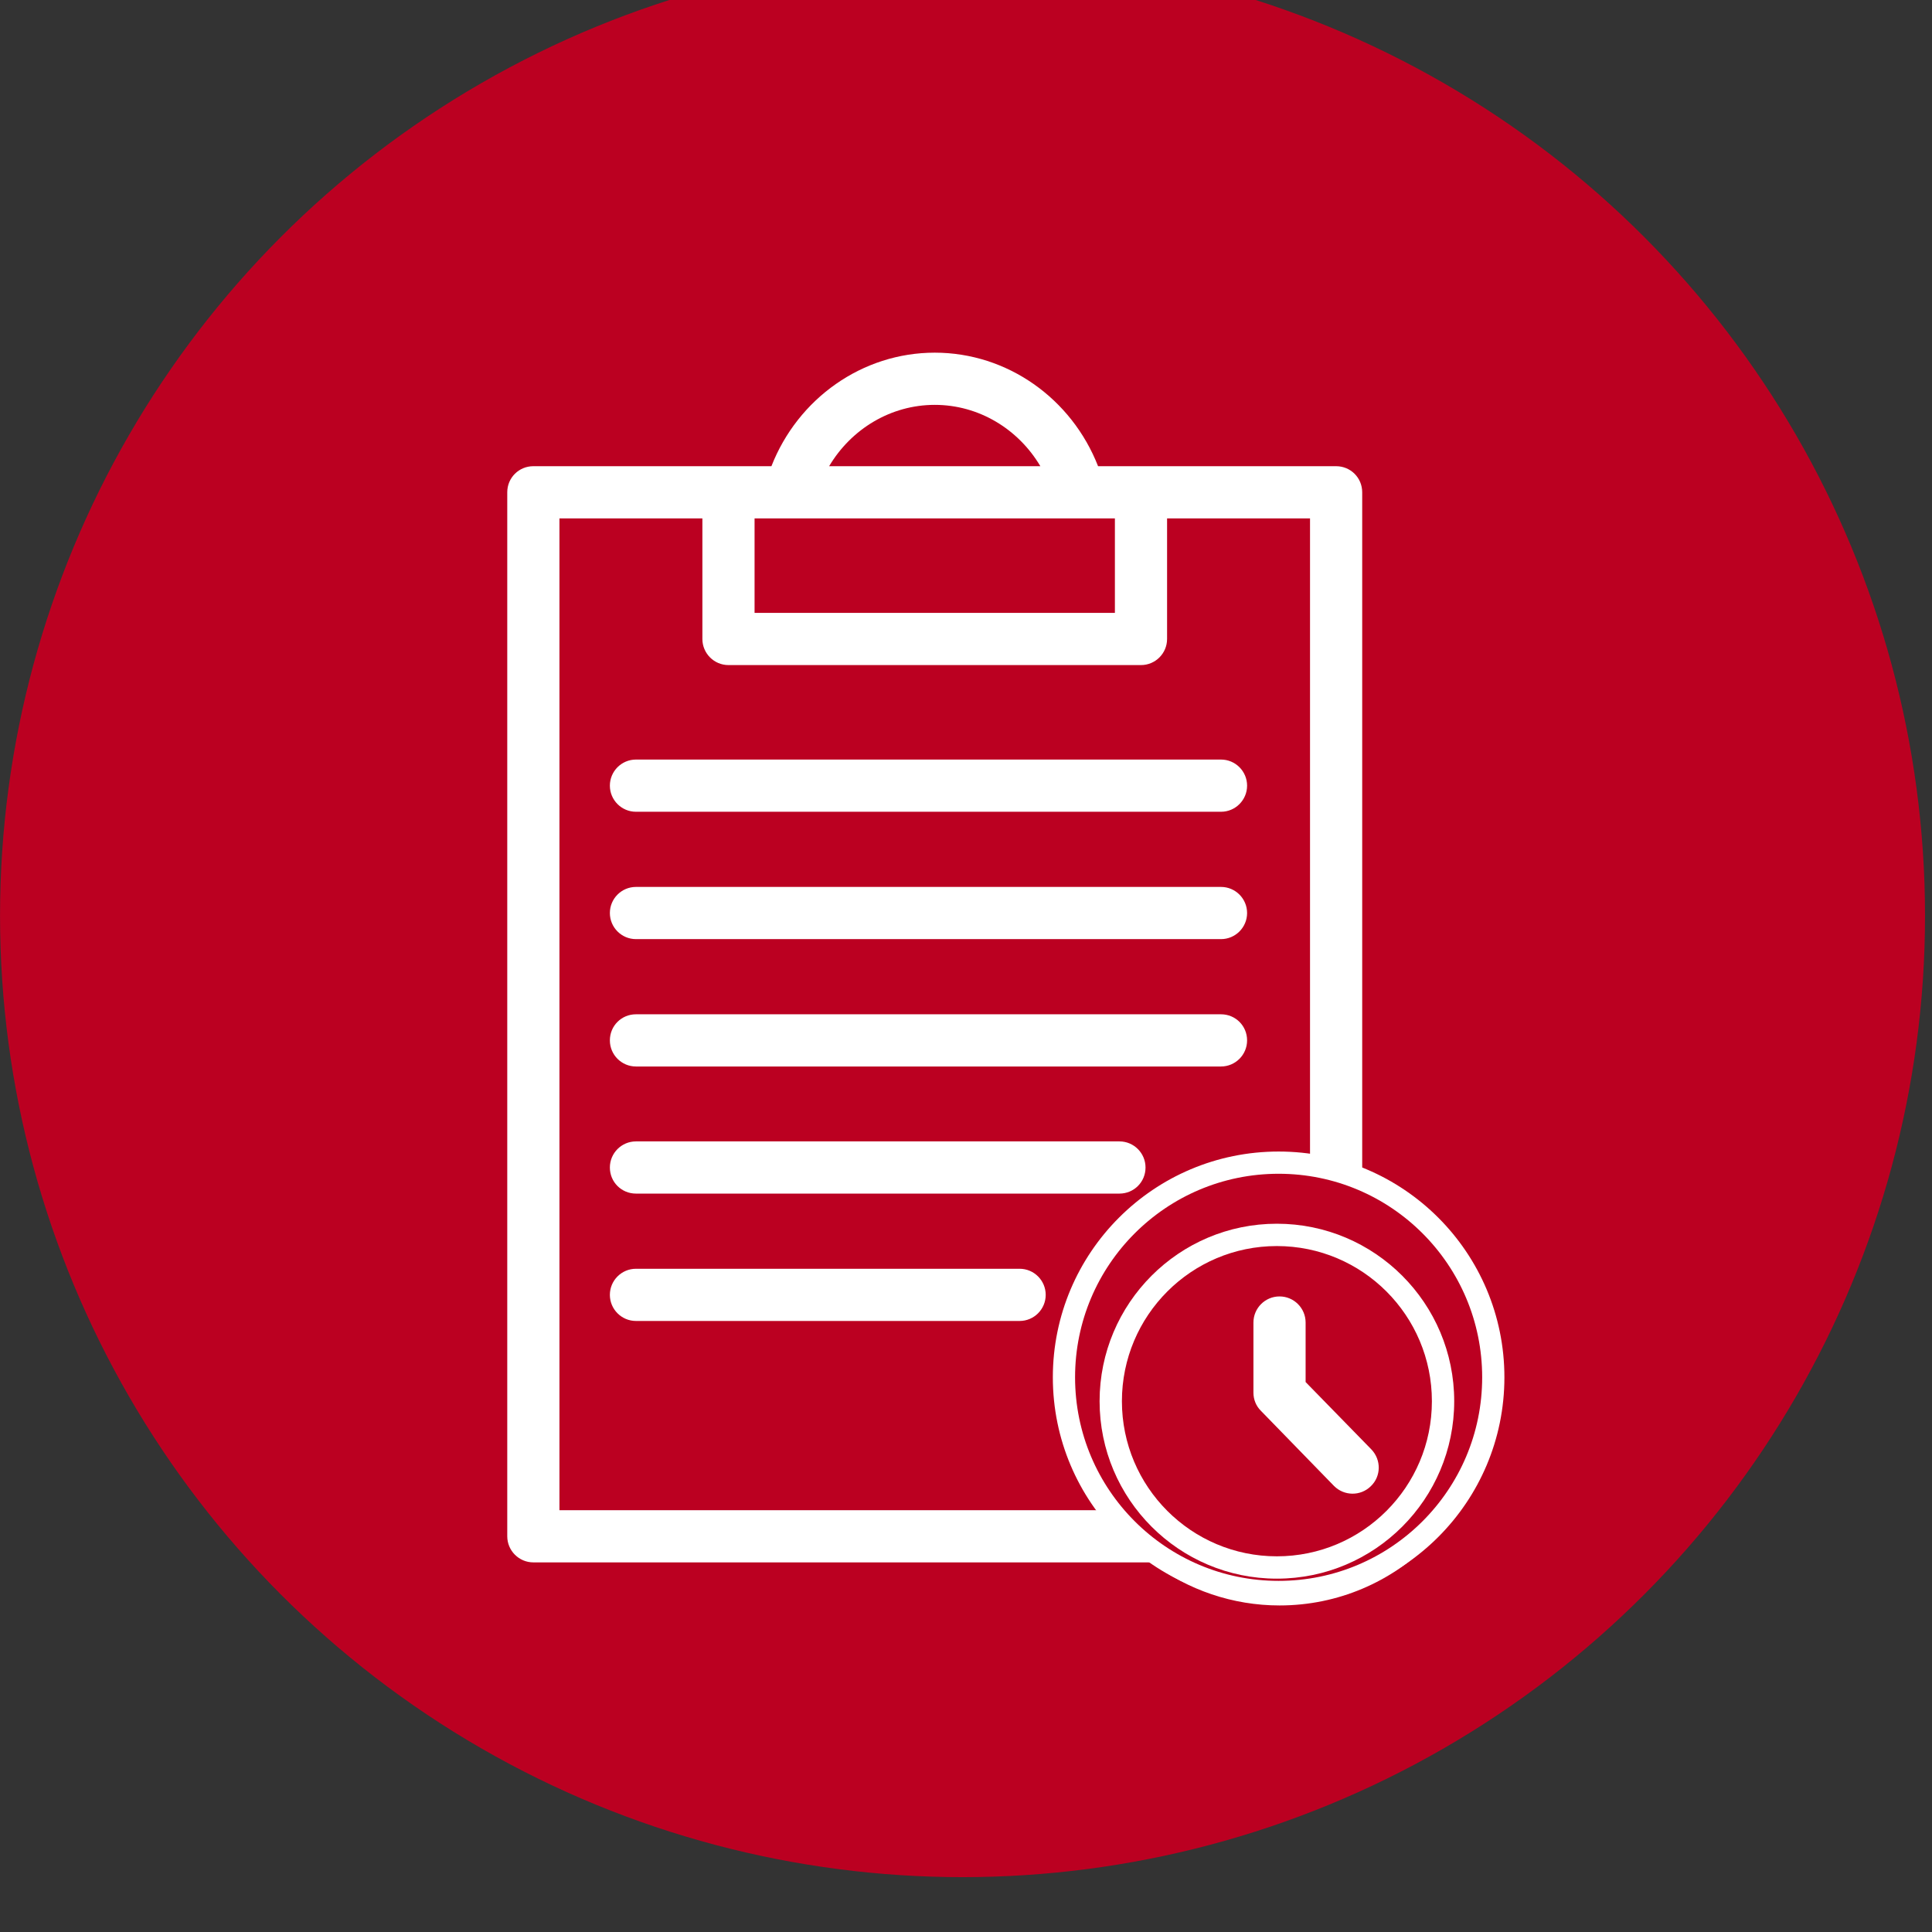 <?xml version="1.0" encoding="UTF-8" standalone="no"?>
<svg xmlns="http://www.w3.org/2000/svg" xmlns:xlink="http://www.w3.org/1999/xlink" xmlns:serif="http://www.serif.com/" width="100%" height="100%" viewBox="0 0 162 162" version="1.1" xml:space="preserve" style="fill-rule:evenodd;clip-rule:evenodd;stroke-linecap:round;stroke-linejoin:round;stroke-miterlimit:1.5;">
    <rect x="0" y="0" width="162" height="162" fill="#333333" stroke="none"/>
    <g transform="matrix(1,0,0,3.606,-1575.97,-3464.9)">
        <g transform="matrix(1,0,0,0.277,999.439,26.44)">
            <circle cx="657.24" cy="3450.27" r="80.706" style="fill:rgb(187,0,33);"></circle>
        </g>
        <g transform="matrix(0.525,0,0,0.525,1155.68,515.157)">
            <g>
                <g transform="matrix(4.167,0,0,1.156,-2114.77,-657.044)">
                    <path d="M723.997,1333.89L746.421,1333.89C746.974,1333.89 747.421,1333.44 747.421,1332.89C747.421,1332.34 746.974,1331.89 746.421,1331.89L723.997,1331.89C723.444,1331.89 722.997,1332.34 722.997,1332.89C722.997,1333.44 723.444,1333.89 723.997,1333.89Z" style="fill:white;fill-rule:nonzero;"></path>
                </g>
                <g transform="matrix(4.167,0,0,1.156,-2114.77,-657.044)">
                    <path d="M723.997,1338.77L746.421,1338.77C746.974,1338.77 747.421,1338.32 747.421,1337.77C747.421,1337.22 746.974,1336.77 746.421,1336.77L723.997,1336.77C723.444,1336.77 722.997,1337.22 722.997,1337.77C722.997,1338.32 723.444,1338.77 723.997,1338.77Z" style="fill:white;fill-rule:nonzero;"></path>
                </g>
                <g transform="matrix(4.167,0,0,1.156,-2114.77,-657.044)">
                    <path d="M723.997,1343.65L746.421,1343.65C746.974,1343.65 747.421,1343.2 747.421,1342.65C747.421,1342.09 746.974,1341.65 746.421,1341.65L723.997,1341.65C723.444,1341.65 722.997,1342.09 722.997,1342.65C722.997,1343.2 723.444,1343.65 723.997,1343.65Z" style="fill:white;fill-rule:nonzero;"></path>
                </g>
                <g transform="matrix(4.167,0,0,1.156,-2114.77,-657.044)">
                    <path d="M723.997,1348.52L742.528,1348.52C743.081,1348.52 743.528,1348.08 743.528,1347.52C743.528,1346.97 743.081,1346.52 742.528,1346.52L723.997,1346.52C723.444,1346.52 722.997,1346.97 722.997,1347.52C722.997,1348.08 723.444,1348.52 723.997,1348.52Z" style="fill:white;fill-rule:nonzero;"></path>
                </g>
                <g transform="matrix(4.167,0,0,1.156,-2114.77,-657.044)">
                    <path d="M738.702,1351.4L723.997,1351.4C723.444,1351.4 722.997,1351.85 722.997,1352.4C722.997,1352.95 723.444,1353.4 723.997,1353.4L738.702,1353.4C739.255,1353.4 739.702,1352.95 739.702,1352.4C739.702,1351.85 739.255,1351.4 738.702,1351.4Z" style="fill:white;fill-rule:nonzero;"></path>
                </g>
                <g transform="matrix(4.167,0,0,1.156,-2114.77,-657.044)">
                    <path d="M748.664,1362.3C745.227,1362.3 742.502,1359.5 742.502,1356.15C742.502,1352.75 745.267,1349.99 748.664,1349.99C752.076,1349.99 754.826,1352.74 754.826,1356.15C754.826,1359.54 752.062,1362.3 748.664,1362.3ZM721.064,1360.65L721.064,1322.65L726.543,1322.65L726.543,1327.27C726.543,1327.82 726.99,1328.27 727.543,1328.27L743.354,1328.27C743.907,1328.27 744.354,1327.82 744.354,1327.27L744.354,1322.65L749.833,1322.65L749.833,1348.07C749.45,1348.02 749.06,1347.99 748.664,1347.99C744.163,1347.99 740.502,1351.65 740.502,1356.15C740.502,1357.78 741.032,1359.41 741.861,1360.65L721.064,1360.65ZM735.45,1318.3C737.133,1318.3 738.648,1319.22 739.497,1320.65L731.401,1320.65C732.251,1319.22 733.768,1318.3 735.45,1318.3ZM728.543,1322.65L742.354,1322.65L742.354,1326.27L728.543,1326.27L728.543,1322.65ZM751.833,1348.66L751.833,1321.65C751.833,1321.09 751.386,1320.65 750.833,1320.65L741.709,1320.65C740.696,1318.06 738.234,1316.3 735.45,1316.3C732.666,1316.3 730.203,1318.06 729.189,1320.65L720.064,1320.65C719.512,1320.65 719.064,1321.09 719.064,1321.65L719.064,1361.65C719.064,1362.2 719.512,1362.65 720.064,1362.65L743.755,1362.65C745.15,1363.71 746.876,1364.3 748.664,1364.3C753.165,1364.3 756.826,1360.65 756.826,1356.15C756.826,1352.84 754.839,1349.92 751.833,1348.66Z" style="fill:white;fill-rule:nonzero;"></path>
                </g>
                <g transform="matrix(1.821,0,0,0.505,-2094.5,-907.664)">
                    <circle cx="1701.96" cy="3599.3" r="18.828" style="fill:rgb(187,0,33);stroke:white;stroke-width:1.95px;"></circle>
                </g>
                <g transform="matrix(1.315,0,0,0.365,-1233.59,-402.703)">
                    <circle cx="1701.96" cy="3599.3" r="18.828" style="fill:rgb(187,0,33);"></circle>
                    <path d="M1701.96,3577.76C1690.08,3577.76 1680.43,3587.41 1680.43,3599.3C1680.43,3611.18 1690.08,3620.83 1701.96,3620.83C1713.85,3620.83 1723.5,3611.18 1723.5,3599.3C1723.5,3587.41 1713.85,3577.76 1701.96,3577.76ZM1701.96,3580.47C1712.36,3580.47 1720.79,3588.9 1720.79,3599.3C1720.79,3609.69 1712.36,3618.12 1701.96,3618.12C1691.57,3618.12 1683.14,3609.69 1683.14,3599.3C1683.14,3588.9 1691.57,3580.47 1701.96,3580.47Z" style="fill:white;"></path>
                </g>
                <g transform="matrix(4.167,0,0,1.156,-2114.77,-657.044)">
                    <path d="M749.664,1355.74L749.664,1353.46C749.664,1352.91 749.217,1352.46 748.664,1352.46C748.111,1352.46 747.664,1352.91 747.664,1353.46L747.664,1356.15C747.664,1356.41 747.766,1356.66 747.948,1356.84L750.751,1359.72C751.137,1360.11 751.77,1360.12 752.165,1359.73C752.561,1359.35 752.568,1358.72 752.183,1358.32L749.664,1355.74Z" style="fill:white;fill-rule:nonzero;"></path>
                </g>
            </g>
        </g>
    </g>
</svg>
